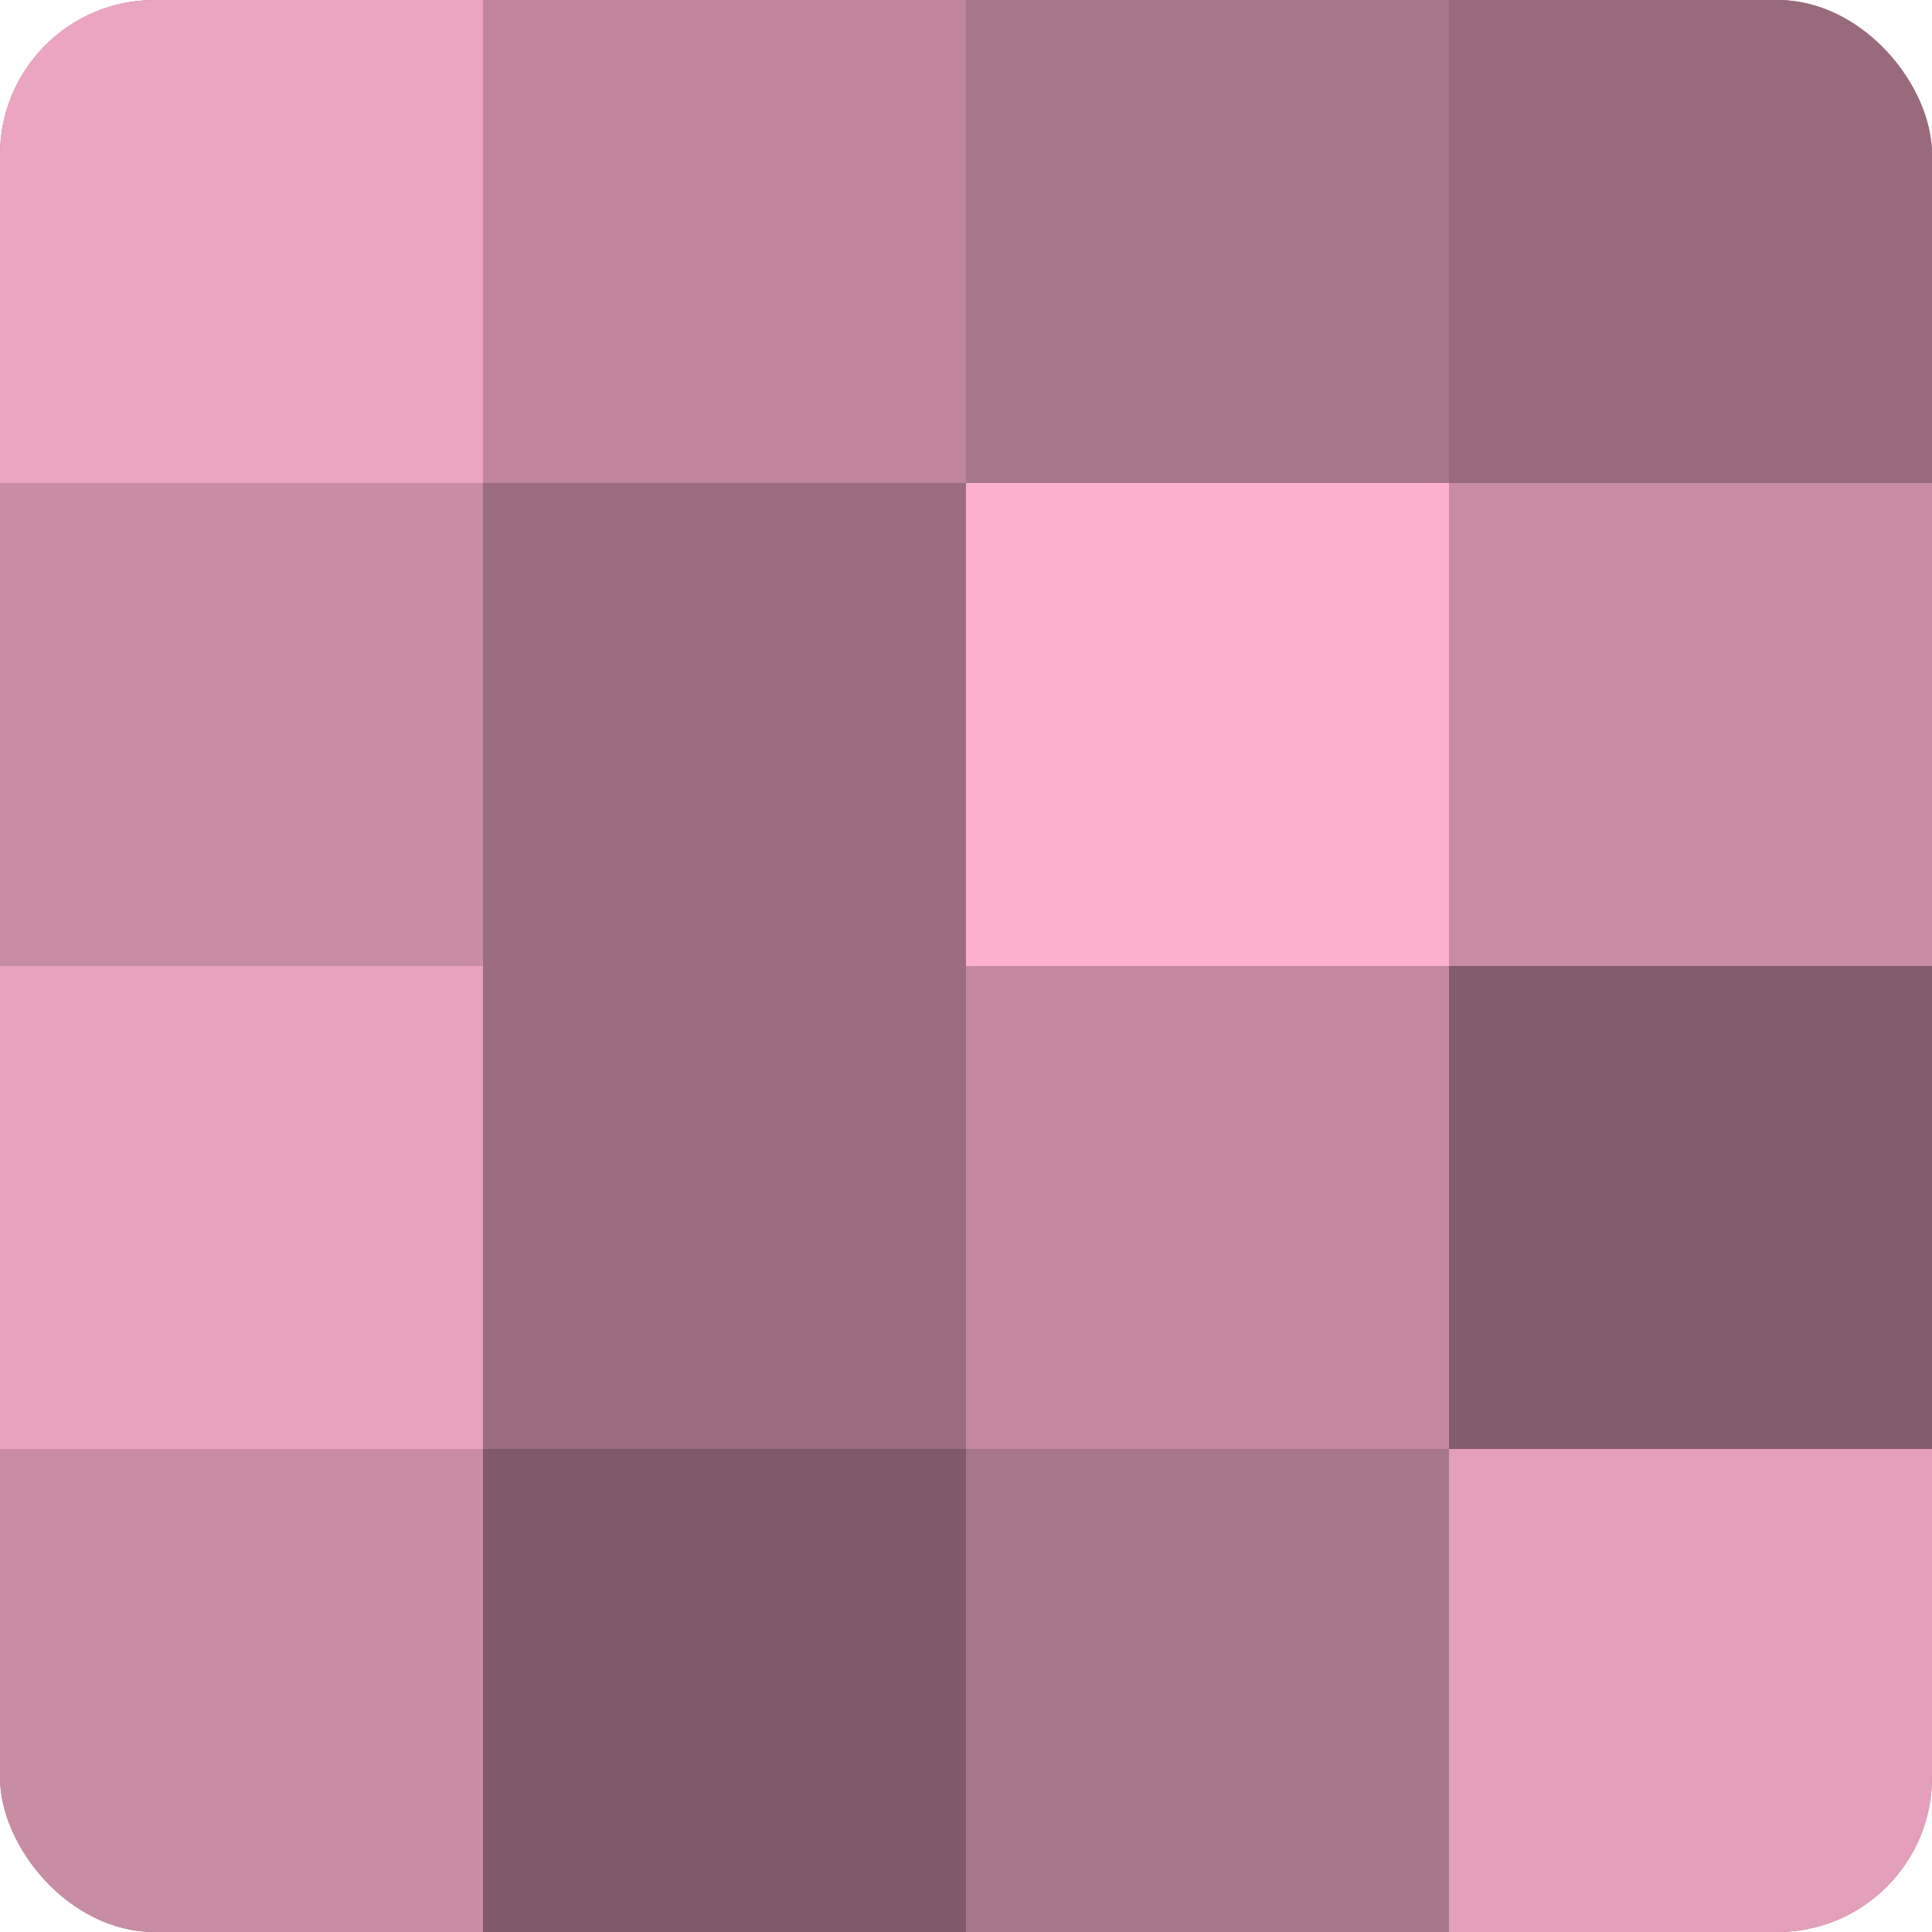 <?xml version="1.0" encoding="UTF-8"?>
<svg xmlns="http://www.w3.org/2000/svg" width="60" height="60" viewBox="0 0 100 100" preserveAspectRatio="xMidYMid meet"><defs><clipPath id="c" width="100" height="100"><rect width="100" height="100" rx="8" ry="8"/></clipPath></defs><g clip-path="url(#c)"><rect width="100" height="100" fill="#a07082"/><rect width="25" height="25" fill="#eca5c0"/><rect y="25" width="25" height="25" fill="#c88ca3"/><rect y="50" width="25" height="25" fill="#e8a2bd"/><rect y="75" width="25" height="25" fill="#c88ca3"/><rect x="25" width="25" height="25" fill="#c0869c"/><rect x="25" y="25" width="25" height="25" fill="#9c6d7f"/><rect x="25" y="50" width="25" height="25" fill="#9c6d7f"/><rect x="25" y="75" width="25" height="25" fill="#805a68"/><rect x="50" width="25" height="25" fill="#a87689"/><rect x="50" y="25" width="25" height="25" fill="#fcb0cd"/><rect x="50" y="50" width="25" height="25" fill="#c489a0"/><rect x="50" y="75" width="25" height="25" fill="#a87689"/><rect x="75" width="25" height="25" fill="#986a7c"/><rect x="75" y="25" width="25" height="25" fill="#c88ca3"/><rect x="75" y="50" width="25" height="25" fill="#845d6c"/><rect x="75" y="75" width="25" height="25" fill="#e49fba"/></g></svg>
